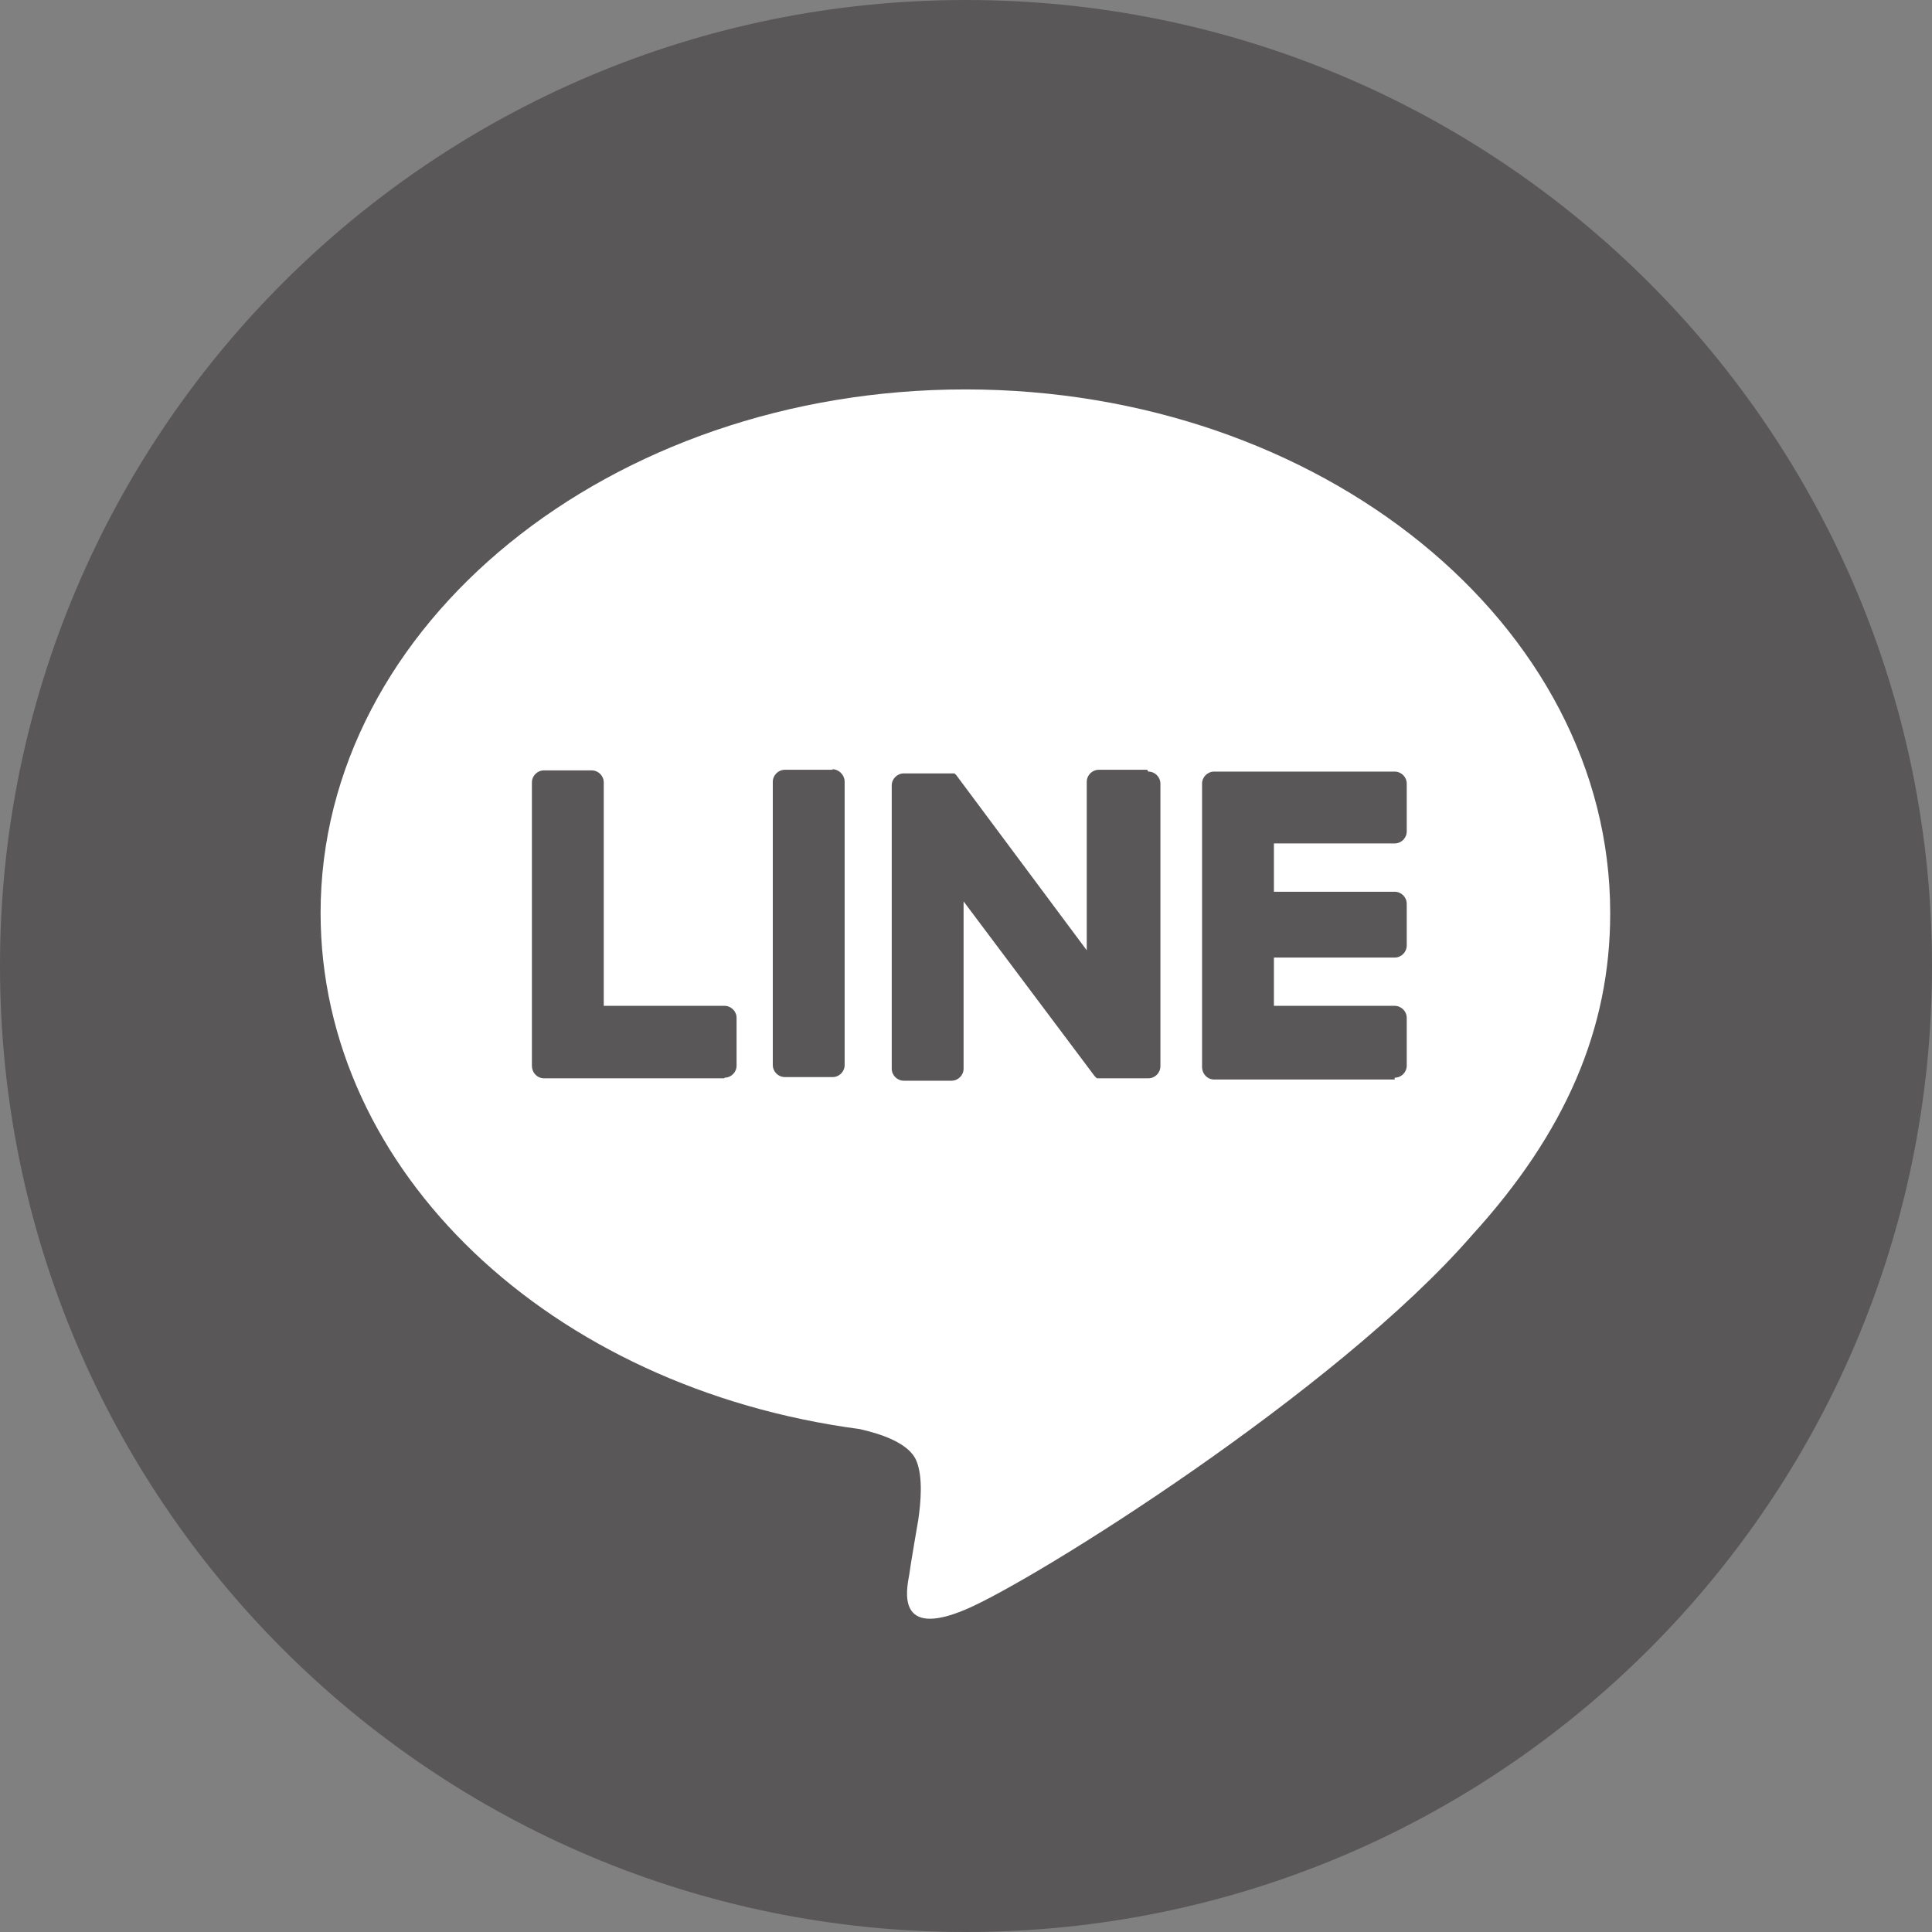<?xml version="1.0" encoding="UTF-8"?><svg id="_レイヤー_2" xmlns="http://www.w3.org/2000/svg" width="32" height="32" viewBox="0 0 32 32"><rect x="0" y="0" width="32" height="32" fill="#808080" stroke="none"/><defs><style>.cls-1{fill:#fff;}.cls-2{fill:#595757;}</style></defs><g id="_レイヤー_1-2"><g><path class="cls-2" d="M32,16c0,8.84-7.16,16-16,16S0,24.84,0,16,7.16,0,16,0s16,7.16,16,16"/><path class="cls-1" d="M26.67,15.12c0-4.78-4.79-8.67-10.68-8.67S5.31,10.34,5.31,15.12c0,4.28,3.8,7.87,8.93,8.55,.35,.08,.82,.23,.94,.53,.11,.27,.07,.69,.03,.97,0,0-.13,.75-.15,.91-.05,.27-.21,1.06,.93,.58,1.14-.48,6.15-3.62,8.39-6.2h0c1.55-1.7,2.29-3.42,2.29-5.33"/><path class="cls-2" d="M23.1,17.85c.11,0,.2-.09,.2-.2v-.79c0-.11-.09-.2-.2-.2h-2v-.8h2c.11,0,.2-.09,.2-.2v-.69c0-.11-.09-.2-.2-.2h-2v-.8h2c.11,0,.2-.09,.2-.2v-.79c0-.11-.09-.2-.2-.2h-2.99c-.11,0-.2,.09-.2,.2h0v4.69h0c0,.12,.09,.21,.2,.21h2.99Z"/><path class="cls-2" d="M12,17.85c.11,0,.2-.09,.2-.2v-.79c0-.11-.09-.2-.2-.2h-2v-3.7c0-.11-.09-.2-.2-.2h-.79c-.11,0-.2,.09-.2,.2v4.69h0c0,.12,.09,.21,.2,.21h2.99Z"/><path class="cls-2" d="M13.8,12.75h-.8c-.11,0-.2,.09-.2,.2v4.69c0,.11,.09,.2,.2,.2h.79c.11,0,.2-.09,.2-.2v-4.69c0-.11-.09-.21-.21-.21"/><path class="cls-2" d="M19,12.75h-.8c-.11,0-.2,.09-.2,.2v2.79l-2.16-2.9s-.01-.01-.02-.02c0,0,0,0,0,0,0,0,0,0-.01-.01,0,0,0,0,0,0,0,0,0,0-.01,0,0,0,0,0,0,0,0,0,0,0-.01,0,0,0,0,0,0,0,0,0,0,0-.01,0,0,0,0,0,0,0,0,0,0,0-.01,0,0,0,0,0,0,0,0,0,0,0-.01,0,0,0,0,0,0,0,0,0,0,0-.01,0,0,0,0,0,0,0,0,0,0,0-.01,0,0,0,0,0-.01,0,0,0,0,0,0,0h-.76c-.11,0-.2,.09-.2,.2v4.69c0,.11,.09,.2,.2,.2h.79c.11,0,.2-.09,.2-.2v-2.77l2.16,2.88s.03,.04,.05,.05c0,0,0,0,0,0,0,0,0,0,.01,0,0,0,0,0,0,0,0,0,0,0,.01,0,0,0,0,0,.01,0,0,0,0,0,0,0,0,0,0,0,.01,0,0,0,0,0,0,0,.02,0,.04,0,.05,0h.76c.11,0,.2-.09,.2-.2v-4.68c0-.11-.09-.2-.2-.2"/></g></g></svg>